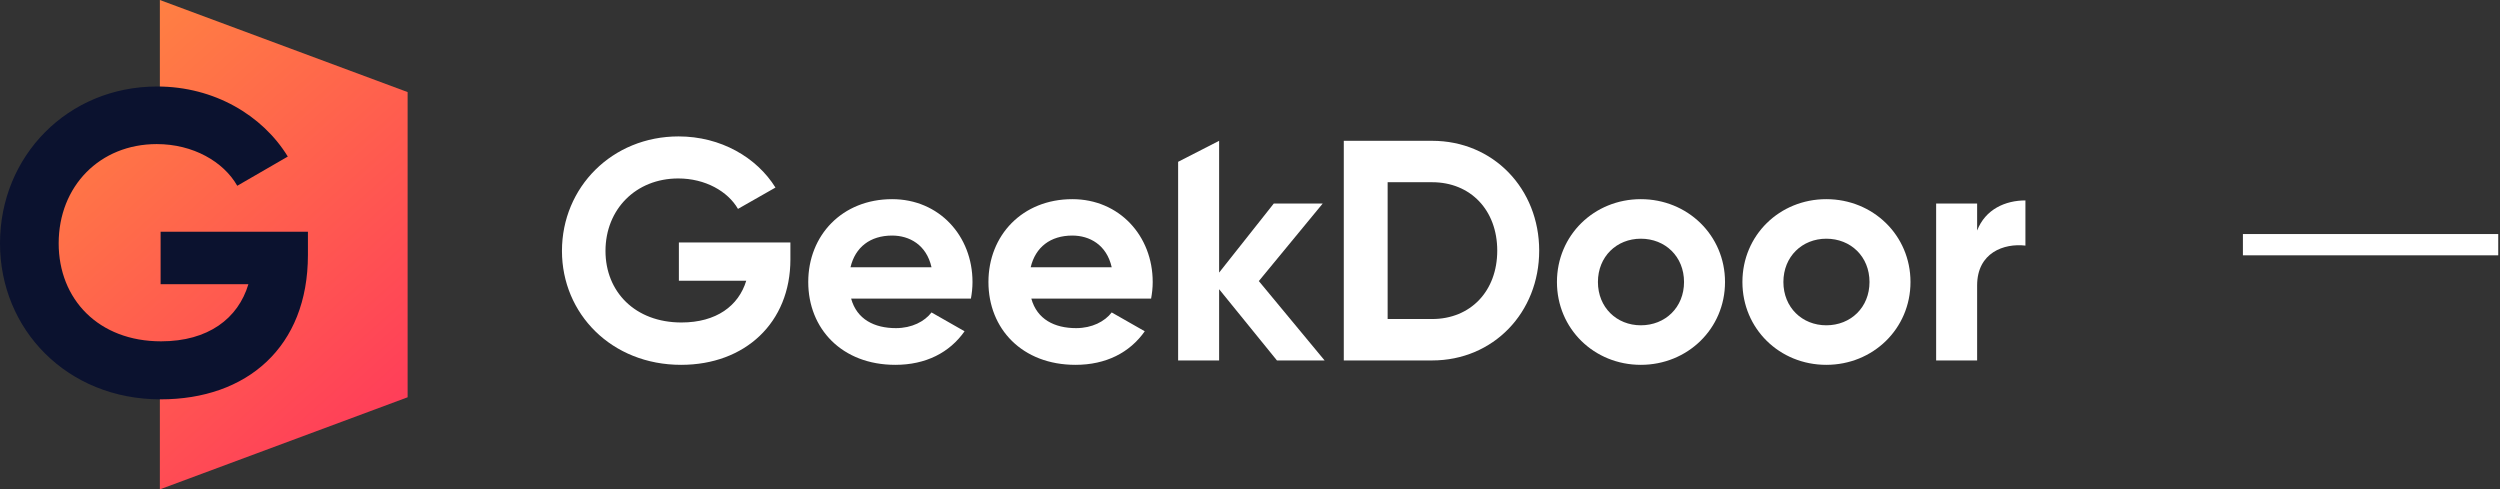 <svg width="235" height="46" viewBox="0 0 235 46" fill="none" xmlns="http://www.w3.org/2000/svg">
<rect x="0" y="0" width="235" height="46" fill="#333333" stroke="none"/>
<path fill-rule="evenodd" clip-rule="evenodd" d="M38.316 8.656L15.027 6.10352e-05V9.421C8.602 10.354 3.67 15.82 3.67 22.424C3.67 29.028 8.602 34.495 15.027 35.427V46L38.316 37.344V8.656Z" fill="url(#paint0_linear_3170_3799)"/>
<path d="M28.945 21.785H15.097V26.713H23.35C22.384 29.945 19.565 32.085 15.137 32.085C9.259 32.085 5.515 28.127 5.515 22.875C5.515 17.503 9.38 13.544 14.734 13.544C18.156 13.544 21.015 15.2 22.303 17.463L27.053 14.716C24.678 10.838 20.129 8.131 14.775 8.131C6.361 8.131 0 14.675 0 22.875C0 30.954 6.28 37.539 15.097 37.539C23.189 37.539 28.945 32.645 28.945 23.966V21.785Z" fill="#0B122F"/>
<path d="M74.298 22.792H63.815V26.39H70.146C69.43 28.75 67.339 30.313 64.054 30.313C59.693 30.313 56.916 27.422 56.916 23.588C56.916 19.665 59.783 16.775 63.755 16.775C66.294 16.775 68.414 17.984 69.37 19.636L72.894 17.63C71.132 14.799 67.757 12.823 63.785 12.823C57.543 12.823 52.824 17.601 52.824 23.588C52.824 29.487 57.483 34.295 64.024 34.295C70.027 34.295 74.298 30.342 74.298 24.384V22.792Z" fill="white"/>
<path d="M80.007 28.071H91.266C91.356 27.57 91.415 27.068 91.415 26.508C91.415 22.172 88.279 18.721 83.859 18.721C79.17 18.721 75.975 22.113 75.975 26.508C75.975 30.903 79.141 34.295 84.158 34.295C87.025 34.295 89.265 33.144 90.669 31.139L87.563 29.369C86.906 30.224 85.711 30.844 84.218 30.844C82.187 30.844 80.544 30.018 80.007 28.071ZM79.947 25.122C80.395 23.234 81.799 22.143 83.859 22.143C85.472 22.143 87.085 22.998 87.563 25.122H79.947Z" fill="white"/>
<path d="M96.945 28.071H108.204C108.294 27.57 108.354 27.068 108.354 26.508C108.354 22.172 105.218 18.721 100.798 18.721C96.109 18.721 92.913 22.113 92.913 26.508C92.913 30.903 96.079 34.295 101.096 34.295C103.963 34.295 106.203 33.144 107.607 31.139L104.501 29.369C103.844 30.224 102.649 30.844 101.156 30.844C99.125 30.844 97.483 30.018 96.945 28.071ZM96.885 25.122C97.333 23.234 98.737 22.143 100.798 22.143C102.41 22.143 104.023 22.998 104.501 25.122H96.885Z" fill="white"/>
<path d="M124.513 33.882L118.33 26.42L124.333 19.134H119.734L114.597 25.623V13.236L110.744 15.21V33.882H114.597V27.186L120.033 33.882H124.513Z" fill="white"/>
<path d="M134.619 13.236H126.316V33.882H134.619C140.383 33.882 144.684 29.369 144.684 23.559C144.684 17.748 140.383 13.236 134.619 13.236ZM134.619 29.988H130.438V17.129H134.619C138.233 17.129 140.741 19.754 140.741 23.559C140.741 27.363 138.233 29.988 134.619 29.988Z" fill="white"/>
<path d="M154.237 34.295C158.627 34.295 162.152 30.903 162.152 26.508C162.152 22.113 158.627 18.721 154.237 18.721C149.847 18.721 146.353 22.113 146.353 26.508C146.353 30.903 149.847 34.295 154.237 34.295ZM154.237 30.578C151.967 30.578 150.205 28.897 150.205 26.508C150.205 24.119 151.967 22.438 154.237 22.438C156.537 22.438 158.299 24.119 158.299 26.508C158.299 28.897 156.537 30.578 154.237 30.578Z" fill="white"/>
<path d="M171.671 34.295C176.062 34.295 179.586 30.903 179.586 26.508C179.586 22.113 176.062 18.721 171.671 18.721C167.281 18.721 163.787 22.113 163.787 26.508C163.787 30.903 167.281 34.295 171.671 34.295ZM171.671 30.578C169.402 30.578 167.639 28.897 167.639 26.508C167.639 24.119 169.402 22.438 171.671 22.438C173.971 22.438 175.733 24.119 175.733 26.508C175.733 28.897 173.971 30.578 171.671 30.578Z" fill="white"/>
<path d="M185.85 21.671V19.134H181.997V33.882H185.85V26.832C185.85 23.736 188.389 22.851 190.39 23.087V18.84C188.508 18.84 186.627 19.665 185.85 21.671Z" fill="white"/>
<rect x="210.834" y="22" width="24" height="2" fill="white"/>
<defs>
<linearGradient id="paint0_linear_3170_3799" x1="-8.618" y1="-22.349" x2="64.129" y2="59.295" gradientUnits="userSpaceOnUse">
<stop stop-color="#FFDB1B"/>
<stop offset="0.265" stop-color="#FF8541"/>
<stop offset="0.8" stop-color="#FF2C5F"/>
<stop offset="1" stop-color="#FF2B6B"/>
</linearGradient>
</defs>
</svg>
